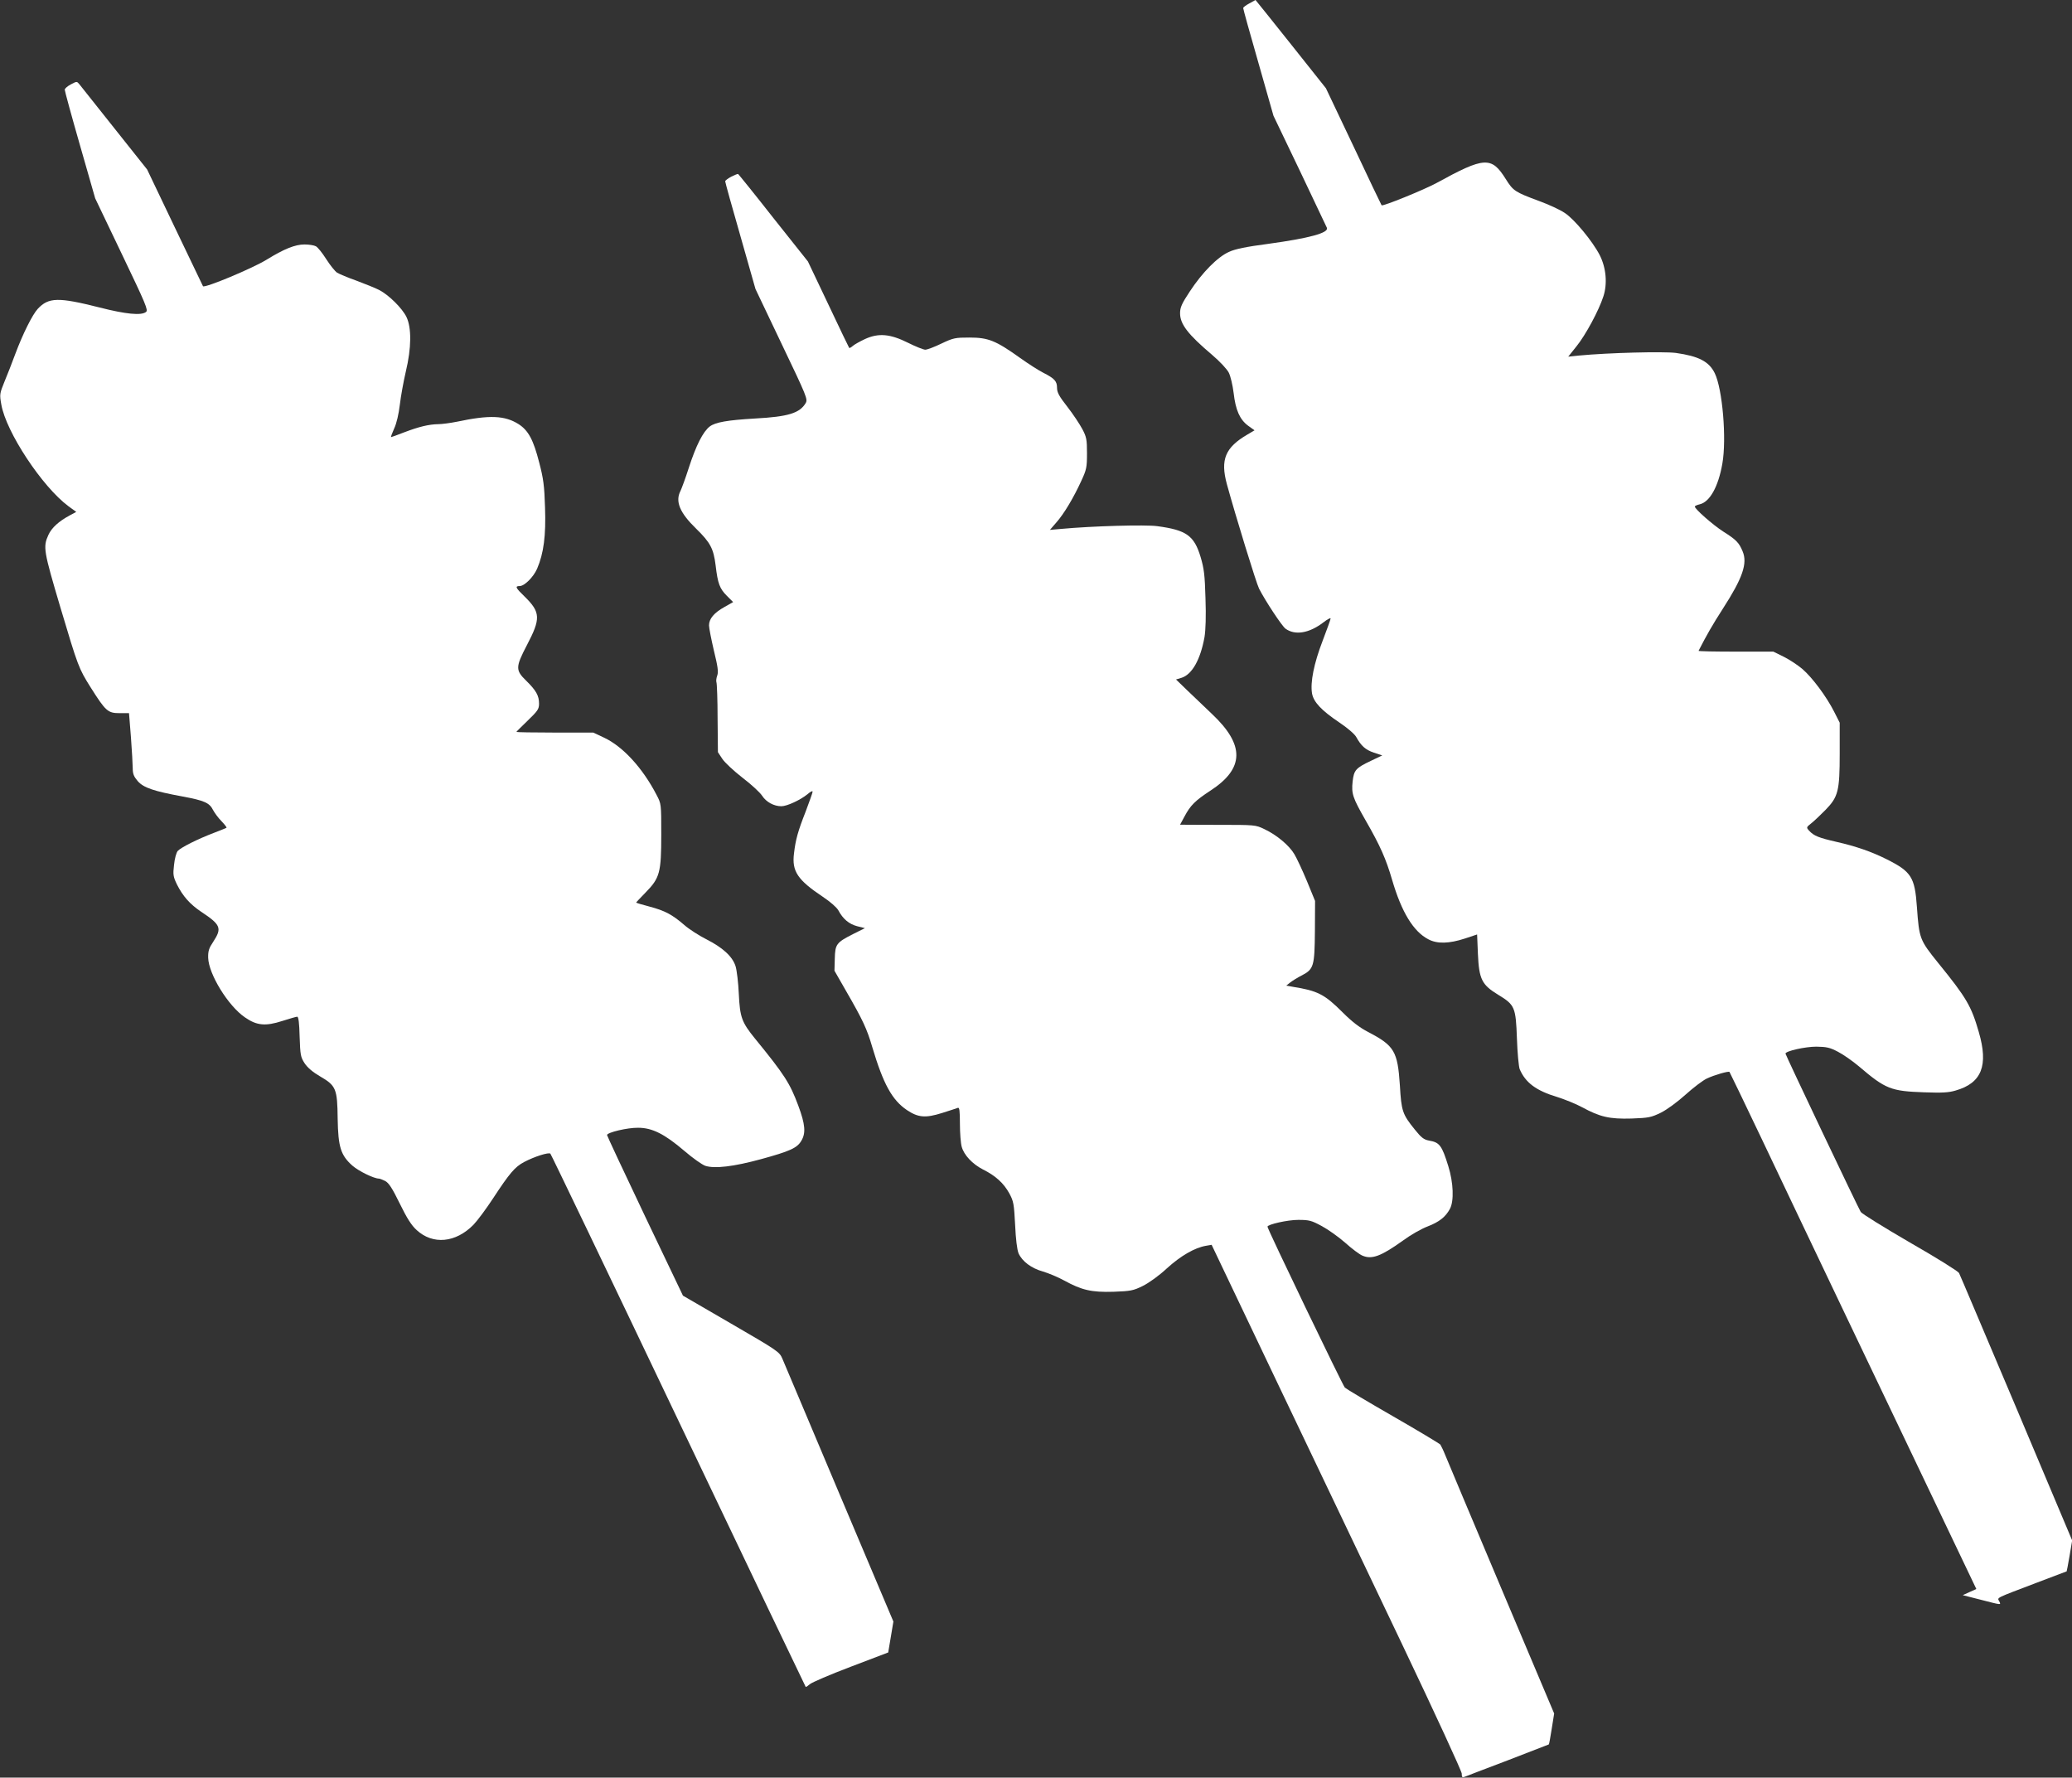<?xml version="1.0" standalone="no"?>
<!DOCTYPE svg PUBLIC "-//W3C//DTD SVG 20010904//EN"
 "http://www.w3.org/TR/2001/REC-SVG-20010904/DTD/svg10.dtd">
<svg version="1.0" xmlns="http://www.w3.org/2000/svg"
 width="1280pt" height="1098pt" viewBox="0 0 1280 1098"
 preserveAspectRatio="xMidYMid meet">
<rect x="0" y="0" width="1280" height="1098" fill="#333333" stroke="none"/>
<g transform="translate(0,1098) scale(0.1,-0.1)"
fill="#ffffff" stroke="none">
<path d="M7718 10959 c-21 -11 -38 -24 -38 -29 0 -6 42 -158 94 -338 l93 -327
163 -340 c89 -187 164 -345 167 -352 13 -31 -106 -64 -361 -99 -137 -18 -206
-32 -244 -50 -70 -31 -164 -126 -241 -243 -51 -77 -61 -100 -61 -136 0 -67 48
-130 198 -257 47 -40 92 -88 103 -110 11 -22 24 -77 30 -126 12 -105 38 -164
90 -202 l39 -28 -44 -26 c-137 -80 -168 -155 -127 -306 54 -197 182 -613 199
-646 40 -78 140 -229 163 -247 59 -43 146 -29 235 39 24 19 44 29 44 24 0 -6
-23 -69 -50 -140 -53 -138 -76 -253 -65 -322 9 -54 58 -106 168 -180 51 -34
96 -73 105 -90 31 -56 57 -79 109 -97 l52 -17 -69 -33 c-95 -45 -106 -58 -114
-128 -8 -76 0 -100 80 -240 91 -158 126 -238 164 -368 58 -198 131 -319 224
-367 54 -29 128 -27 226 5 l75 25 5 -121 c7 -156 24 -190 126 -252 102 -62
108 -76 115 -270 3 -89 11 -173 17 -189 36 -84 102 -133 232 -172 47 -15 117
-43 155 -64 109 -59 168 -73 304 -69 107 4 121 7 181 36 38 19 102 66 152 111
49 44 108 89 132 100 46 22 134 47 140 41 2 -2 94 -193 204 -424 109 -231 338
-710 507 -1065 169 -355 422 -883 561 -1175 l253 -530 -42 -19 -42 -19 110
-28 c132 -34 128 -34 115 -9 -12 23 -28 15 235 115 99 37 181 69 182 69 1 1 9
44 18 96 l16 95 -344 816 c-190 448 -349 825 -355 836 -6 11 -142 96 -303 188
-160 93 -297 178 -304 189 -15 23 -465 970 -465 978 0 16 123 43 190 43 64 -1
84 -5 135 -32 33 -17 91 -58 129 -90 164 -140 198 -153 402 -160 111 -4 152
-2 195 11 161 46 204 154 143 362 -46 159 -75 210 -249 424 -116 144 -119 151
-133 347 -13 185 -34 219 -188 296 -94 47 -190 80 -309 107 -109 25 -140 37
-169 69 -18 20 -18 21 15 47 19 15 57 52 86 81 79 81 88 118 88 349 l0 190
-35 69 c-46 91 -134 210 -196 263 -27 23 -78 57 -114 75 l-65 32 -232 0 c-128
0 -232 2 -230 5 52 101 84 157 150 260 122 189 154 280 122 355 -22 53 -39 71
-120 122 -65 42 -175 139 -175 154 0 4 13 10 30 14 62 14 115 108 140 251 27
153 1 461 -47 559 -36 73 -100 105 -240 125 -78 10 -418 1 -597 -16 l-68 -7
51 64 c56 69 138 221 166 308 26 79 17 178 -23 256 -44 85 -156 221 -216 260
-28 19 -99 52 -157 73 -151 56 -161 63 -207 136 -88 141 -132 138 -427 -24
-77 -42 -333 -146 -340 -138 -2 2 -80 165 -173 363 l-171 360 -217 273 c-119
149 -217 272 -218 272 -1 -1 -18 -10 -38 -21z"/>
<path d="M438 10459 c-21 -11 -38 -26 -38 -33 0 -8 42 -162 94 -343 l94 -328
165 -345 c147 -307 164 -346 149 -357 -29 -23 -124 -14 -288 28 -254 64 -314
63 -381 -9 -33 -36 -92 -154 -138 -277 -20 -55 -51 -133 -68 -174 -29 -71 -30
-78 -19 -139 29 -170 253 -509 415 -629 l48 -35 -41 -22 c-67 -36 -111 -76
-131 -120 -34 -75 -30 -97 75 -451 108 -362 112 -373 186 -491 93 -147 106
-159 179 -159 l58 0 12 -150 c6 -82 11 -169 11 -192 0 -33 7 -50 31 -78 36
-41 99 -62 278 -95 134 -25 165 -39 187 -83 9 -17 32 -49 52 -69 20 -21 34
-39 31 -41 -2 -2 -38 -16 -79 -32 -100 -38 -201 -89 -222 -111 -9 -11 -19 -47
-23 -87 -7 -60 -5 -72 18 -120 37 -73 79 -121 150 -169 121 -80 129 -101 75
-184 -27 -40 -33 -58 -32 -100 3 -101 123 -297 227 -368 73 -51 127 -56 232
-22 44 14 85 26 91 26 8 0 13 -38 15 -123 4 -115 6 -126 31 -165 18 -27 51
-55 96 -81 98 -57 106 -76 108 -262 3 -174 19 -225 91 -289 39 -34 133 -80
164 -80 5 0 23 -7 39 -15 22 -12 43 -44 89 -138 45 -92 72 -135 105 -165 100
-92 241 -79 351 33 25 26 79 99 121 163 103 157 135 194 191 224 64 34 153 62
163 52 5 -5 361 -747 791 -1649 430 -902 784 -1642 786 -1644 2 -3 13 5 26 16
12 11 126 60 253 108 l231 88 16 95 16 96 -334 790 c-183 435 -342 810 -352
834 -18 42 -28 49 -316 216 l-298 173 -235 492 c-129 271 -234 496 -234 500 0
16 126 46 192 45 87 0 163 -38 287 -144 50 -43 108 -84 128 -91 58 -19 175 -5
344 41 179 49 223 69 249 113 29 48 25 101 -19 219 -51 137 -85 190 -267 413
-82 101 -93 131 -100 277 -3 67 -12 144 -20 170 -19 60 -79 115 -182 167 -43
22 -103 60 -133 86 -76 66 -122 90 -216 115 -46 12 -83 23 -83 25 0 2 27 30
59 63 87 89 96 122 96 357 0 190 0 190 -29 245 -86 166 -207 298 -323 353
l-68 32 -238 0 c-130 0 -237 2 -237 4 0 2 32 33 70 70 62 60 70 71 70 105 0
49 -18 81 -79 141 -67 65 -67 84 4 220 86 164 85 203 -14 300 -56 54 -61 65
-31 65 30 0 85 55 108 107 41 96 55 204 49 378 -4 134 -10 179 -36 278 -36
141 -67 198 -127 237 -86 54 -179 58 -382 15 -40 -8 -92 -15 -115 -15 -57 -1
-117 -15 -209 -50 -43 -17 -80 -30 -82 -30 -3 0 6 24 19 53 15 32 28 89 35
147 6 52 23 145 37 205 35 146 36 270 4 337 -26 54 -110 137 -169 167 -23 12
-86 37 -139 57 -54 19 -108 42 -121 50 -12 8 -43 46 -67 84 -24 38 -53 74 -64
79 -11 6 -42 11 -70 11 -58 0 -127 -28 -234 -94 -88 -54 -380 -176 -393 -164
-2 3 -80 166 -174 363 l-171 358 -202 254 c-111 140 -209 263 -217 273 -15 18
-16 18 -52 -1z"/>
<path d="M4518 9889 c-21 -11 -38 -24 -38 -29 0 -6 42 -158 94 -338 l93 -327
162 -340 c156 -326 162 -341 148 -365 -37 -62 -108 -84 -312 -95 -171 -10
-245 -23 -280 -49 -42 -32 -85 -117 -130 -256 -20 -63 -44 -127 -51 -142 -34
-65 -5 -135 96 -233 88 -86 108 -123 121 -228 13 -112 25 -143 70 -188 l38
-38 -53 -30 c-65 -36 -96 -73 -96 -114 0 -16 14 -86 30 -155 24 -98 29 -132
21 -154 -6 -16 -8 -35 -5 -43 3 -8 7 -108 7 -223 l2 -208 27 -41 c15 -23 71
-75 125 -117 54 -41 108 -91 121 -111 25 -39 73 -65 119 -65 35 0 118 39 161
74 17 15 32 23 32 16 0 -6 -20 -62 -43 -123 -48 -122 -62 -173 -72 -258 -14
-111 22 -164 179 -269 45 -30 85 -65 95 -83 28 -53 66 -85 116 -98 l48 -12
-74 -37 c-102 -52 -110 -62 -112 -152 l-2 -74 71 -124 c104 -180 130 -236 162
-346 69 -231 123 -329 215 -391 69 -46 114 -50 216 -18 47 15 91 29 98 32 10
4 13 -17 13 -98 0 -57 5 -121 11 -142 14 -52 66 -107 132 -141 77 -38 128 -85
162 -147 27 -50 29 -65 36 -194 4 -89 12 -153 21 -176 22 -50 79 -93 151 -113
34 -10 94 -35 132 -56 108 -59 167 -73 304 -69 107 4 122 7 181 36 38 19 101
64 149 109 85 77 171 127 241 139 l35 6 404 -848 c223 -466 570 -1195 773
-1620 202 -424 368 -784 368 -798 0 -22 3 -26 18 -20 9 4 130 50 267 102 138
53 251 97 253 98 2 2 10 45 18 97 l15 94 -327 774 c-180 426 -336 798 -347
825 -11 28 -25 55 -29 62 -5 6 -136 85 -291 174 -155 89 -289 169 -299 178
-13 13 -478 979 -478 994 0 14 124 42 190 42 68 0 82 -4 145 -38 39 -21 104
-67 145 -103 41 -37 89 -73 107 -80 58 -25 116 -3 251 94 46 34 113 72 150 86
73 28 112 59 139 109 26 48 22 162 -10 264 -40 129 -54 147 -120 158 -31 6
-47 18 -87 68 -76 94 -83 114 -92 272 -14 212 -34 246 -197 331 -52 27 -99 63
-156 120 -113 113 -154 134 -310 159 l-39 7 24 19 c14 11 46 31 72 44 74 39
79 56 81 273 l1 187 -50 122 c-28 67 -63 142 -78 167 -32 54 -109 119 -186
155 -54 26 -58 26 -287 26 -128 0 -233 1 -233 1 0 1 12 23 27 50 37 70 67 99
160 160 211 137 214 282 10 474 -49 47 -120 114 -156 149 l-66 64 33 10 c66
20 118 113 143 252 7 43 10 130 6 239 -4 145 -9 184 -30 255 -40 133 -88 167
-268 191 -72 10 -401 1 -594 -17 l-69 -6 39 45 c48 54 108 155 155 258 32 69
35 83 35 170 0 85 -3 101 -29 150 -16 30 -57 92 -92 137 -51 65 -64 89 -64
117 0 41 -15 58 -84 93 -28 14 -94 56 -147 94 -147 105 -194 124 -309 124 -89
0 -100 -2 -174 -37 -43 -21 -88 -38 -100 -38 -11 0 -59 19 -105 42 -112 56
-183 62 -267 24 -32 -15 -66 -34 -76 -43 -10 -9 -20 -14 -22 -12 -2 2 -60 123
-129 269 l-126 265 -213 268 c-116 148 -215 270 -218 272 -3 2 -22 -6 -42 -16z"/>
</g>
</svg>
